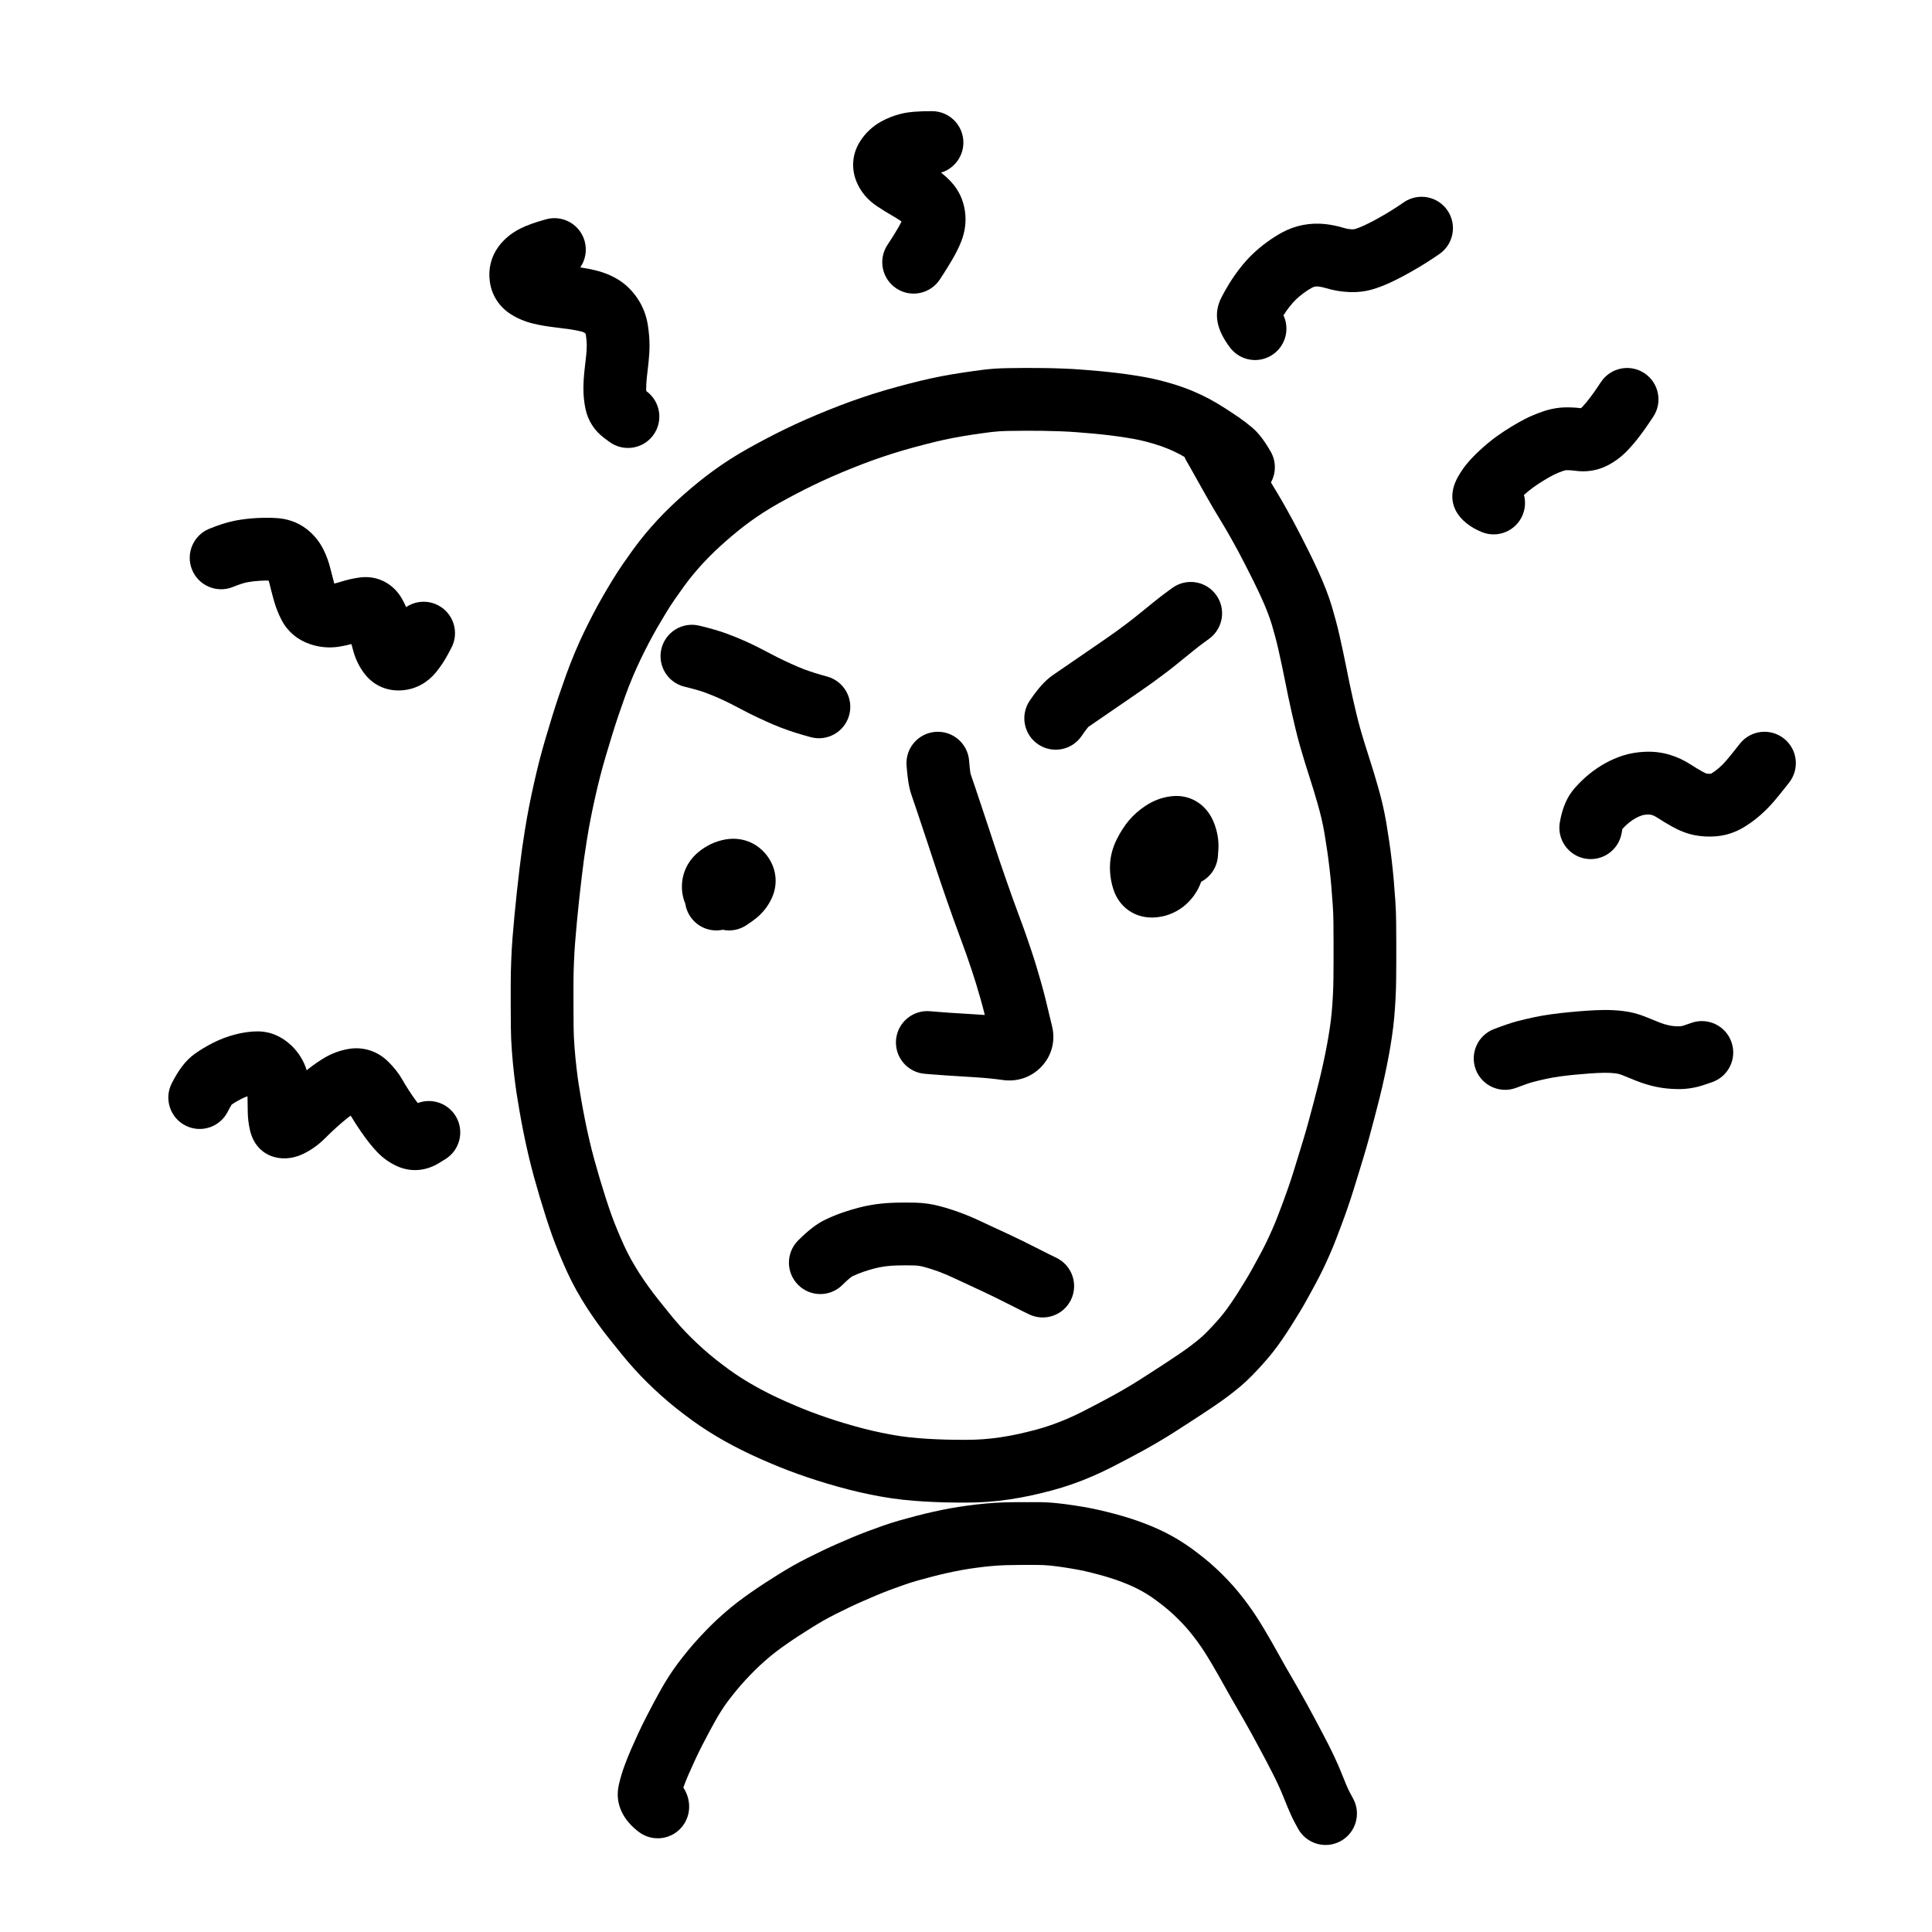 <?xml version="1.0" encoding="UTF-8"?>
<!-- Uploaded to: ICON Repo, www.svgrepo.com, Generator: ICON Repo Mixer Tools -->
<svg fill="#000000" width="800px" height="800px" version="1.1" viewBox="144 144 512 512" xmlns="http://www.w3.org/2000/svg">
 <g>
  <path d="m456.61 264.37c-0.914-0.484-1.941-0.965-3.078-1.441-1.074-0.449-2.348-0.898-3.801-1.328-1.531-0.453-2.797-0.781-3.812-0.992-1.066-0.227-2.281-0.445-3.664-0.66-1.398-0.223-2.781-0.414-4.18-0.582-1.406-0.172-2.801-0.32-4.223-0.449-1.422-0.133-2.879-0.258-4.387-0.367-1.426-0.113-2.922-0.195-4.492-0.254-1.621-0.062-3.164-0.102-4.609-0.121-1.512-0.016-3.051-0.023-4.625-0.023-1.539 0-3.152 0.02-4.828 0.055-1.469 0.031-2.875 0.129-4.188 0.285-1.543 0.195-3.215 0.426-5.027 0.699-1.738 0.258-3.426 0.543-5.07 0.859-1.621 0.312-3.258 0.668-4.898 1.066-1.711 0.422-3.555 0.898-5.508 1.426-1.934 0.527-3.816 1.078-5.633 1.645-1.828 0.582-3.644 1.195-5.418 1.832-1.805 0.656-3.621 1.355-5.469 2.098-1.832 0.734-3.625 1.488-5.367 2.254-1.742 0.77-3.379 1.523-4.894 2.262-1.543 0.75-3.09 1.535-4.629 2.34-1.559 0.82-3.066 1.637-4.5 2.438-1.379 0.777-2.695 1.57-3.945 2.371-1.242 0.797-2.418 1.598-3.539 2.414-1.125 0.82-2.211 1.652-3.269 2.512-1.078 0.875-2.141 1.77-3.184 2.684-1.035 0.91-2.055 1.844-3.055 2.801-0.973 0.93-1.926 1.898-2.863 2.91-0.941 1.008-1.848 2.039-2.699 3.066-0.855 1.035-1.68 2.098-2.457 3.168-0.852 1.172-1.695 2.363-2.519 3.559-0.785 1.141-1.551 2.324-2.301 3.555-0.793 1.297-1.574 2.617-2.348 3.957-0.75 1.309-1.484 2.648-2.207 4.027-0.73 1.402-1.453 2.84-2.16 4.305-0.691 1.438-1.387 2.981-2.09 4.644-0.691 1.633-1.336 3.285-1.938 4.953-0.637 1.77-1.242 3.5-1.812 5.18-0.566 1.672-1.125 3.391-1.676 5.18-0.562 1.809-1.125 3.672-1.688 5.594-0.551 1.871-1.043 3.641-1.469 5.289-0.43 1.676-0.867 3.484-1.305 5.422s-0.848 3.863-1.227 5.789c-0.375 1.883-0.719 3.84-1.039 5.863-0.328 2.082-0.57 3.664-0.723 4.766-0.148 1.047-0.348 2.606-0.594 4.668-0.25 2.074-0.484 4.129-0.703 6.141-0.215 2.047-0.418 4.074-0.613 6.055-0.188 1.992-0.348 3.856-0.484 5.59-0.133 1.656-0.234 3.438-0.309 5.363-0.078 1.898-0.117 3.738-0.117 5.519v5.769c0 1.93 0.012 3.781 0.031 5.582 0.012 1.621 0.094 3.398 0.238 5.328 0.152 2 0.332 3.856 0.535 5.566 0.207 1.742 0.391 3.148 0.551 4.195 0.168 1.09 0.406 2.531 0.715 4.312 0.305 1.758 0.637 3.551 1 5.375 0.359 1.801 0.754 3.609 1.184 5.43 0.426 1.816 0.855 3.504 1.281 5.055 0.441 1.602 0.922 3.277 1.438 5.019 0.516 1.734 1.031 3.402 1.551 5.019 0.504 1.566 1.004 3.055 1.496 4.441 0.492 1.371 1.031 2.75 1.613 4.156 0.594 1.43 1.203 2.824 1.82 4.176 0.586 1.27 1.211 2.5 1.879 3.699 0.688 1.227 1.414 2.441 2.164 3.602 0.797 1.23 1.613 2.422 2.441 3.57 0.828 1.152 1.707 2.309 2.613 3.445 1.004 1.254 1.996 2.484 2.992 3.715 0.887 1.105 1.816 2.195 2.781 3.273 0.949 1.051 1.926 2.074 2.93 3.059 1.031 1.016 2.094 2.012 3.172 2.977 1.066 0.953 2.148 1.863 3.246 2.734 1.133 0.895 2.273 1.762 3.441 2.613 1.102 0.805 2.215 1.562 3.328 2.273 1.145 0.727 2.336 1.441 3.559 2.133 1.25 0.707 2.547 1.398 3.875 2.066 1.344 0.672 2.773 1.344 4.297 2.019 1.559 0.691 3.082 1.34 4.555 1.941 1.449 0.586 2.887 1.137 4.352 1.656 1.438 0.52 2.945 1.027 4.523 1.531 1.582 0.504 3.238 0.996 4.961 1.477 1.699 0.477 3.297 0.887 4.793 1.23 1.492 0.344 3.109 0.676 4.852 0.996 1.652 0.305 3.266 0.543 4.844 0.711 1.668 0.18 3.285 0.312 4.852 0.402 1.613 0.094 3.238 0.164 4.848 0.207 1.648 0.039 3.367 0.059 5.156 0.059 1.656 0 3.223-0.055 4.691-0.164 1.473-0.109 3.019-0.281 4.617-0.52 1.637-0.246 3.215-0.539 4.731-0.871 1.57-0.348 3.106-0.719 4.621-1.129 1.402-0.371 2.812-0.809 4.246-1.316 1.43-0.504 2.801-1.043 4.133-1.621 1.34-0.582 2.641-1.191 3.887-1.824 1.371-0.699 2.75-1.414 4.148-2.148 1.367-0.715 2.707-1.438 4.016-2.156 1.289-0.711 2.519-1.414 3.723-2.125 1.156-0.676 2.316-1.387 3.512-2.152 1.238-0.785 2.438-1.559 3.621-2.328 1.176-0.762 2.301-1.492 3.363-2.188 1.047-0.688 2.148-1.422 3.281-2.188 1.09-0.742 2.094-1.461 3.016-2.148 0.898-0.676 1.727-1.332 2.5-1.988 0.676-0.57 1.328-1.18 1.977-1.852 0.75-0.766 1.504-1.574 2.281-2.438 0.719-0.793 1.375-1.566 1.969-2.316 0.586-0.734 1.215-1.59 1.871-2.543 0.715-1.035 1.395-2.074 2.062-3.129 0.684-1.074 1.34-2.137 1.977-3.191 0.613-1.008 1.219-2.055 1.824-3.156 0.637-1.145 1.285-2.328 1.941-3.551 0.621-1.148 1.18-2.242 1.676-3.262 0.508-1.051 1.027-2.18 1.57-3.41 0.516-1.168 0.996-2.324 1.438-3.473 0.484-1.266 0.957-2.519 1.43-3.777 0.445-1.191 0.914-2.496 1.406-3.906 0.484-1.406 0.941-2.797 1.375-4.184 0.449-1.438 0.898-2.891 1.348-4.379 0.457-1.484 0.918-3.004 1.395-4.578 0.445-1.469 0.891-3.027 1.34-4.695 0.465-1.715 0.914-3.391 1.348-5.047 0.43-1.605 0.852-3.254 1.273-4.961 0.414-1.652 0.809-3.348 1.188-5.113 0.379-1.746 0.711-3.375 0.992-4.91 0.281-1.492 0.527-2.981 0.75-4.492 0.215-1.434 0.383-2.852 0.508-4.25 0.133-1.445 0.23-2.894 0.305-4.371 0.078-1.438 0.121-2.894 0.137-4.394 0.02-1.559 0.031-3.152 0.031-4.773v-4.977c0-1.621-0.012-3.316-0.031-5.109-0.012-1.617-0.078-3.191-0.191-4.75-0.113-1.672-0.242-3.305-0.375-4.898-0.133-1.551-0.293-3.125-0.484-4.738-0.18-1.59-0.383-3.148-0.609-4.68-0.23-1.566-0.469-3.082-0.707-4.516-0.23-1.352-0.492-2.656-0.781-3.891-0.309-1.301-0.633-2.551-0.973-3.746-0.371-1.285-0.734-2.527-1.09-3.707-0.363-1.199-0.746-2.414-1.141-3.637-0.43-1.32-0.867-2.707-1.301-4.129-0.457-1.473-0.883-2.914-1.289-4.348-0.398-1.438-0.777-2.906-1.141-4.41-0.344-1.438-0.676-2.871-1.004-4.309-0.324-1.441-0.633-2.859-0.926-4.269-0.277-1.355-0.566-2.773-0.863-4.266-0.289-1.445-0.578-2.84-0.859-4.164-0.297-1.371-0.578-2.656-0.848-3.856-0.25-1.113-0.531-2.246-0.828-3.367-0.328-1.203-0.648-2.34-0.949-3.363-0.273-0.902-0.66-2.012-1.145-3.281-0.512-1.312-1.078-2.641-1.715-4.012-0.656-1.43-1.328-2.848-2.027-4.262-0.707-1.434-1.434-2.875-2.199-4.352-0.738-1.441-1.359-2.629-1.867-3.566-0.508-0.945-1.156-2.121-1.934-3.504-0.77-1.367-1.555-2.711-2.367-4.047-0.859-1.418-1.578-2.617-2.172-3.609-0.602-1.016-1.312-2.25-2.137-3.707-0.797-1.418-1.559-2.773-2.281-4.074-0.691-1.25-1.324-2.371-1.895-3.367l-0.887-1.547c-0.188-0.328-0.348-0.66-0.484-1-0.449-0.262-0.879-0.504-1.289-0.723zm25.363 9.402c0.895 1.473 1.77 2.969 2.637 4.508 0.832 1.48 1.523 2.734 2.07 3.754 0.57 1.047 1.25 2.344 2.027 3.867 0.797 1.539 1.57 3.074 2.32 4.598 0.766 1.551 1.512 3.113 2.219 4.66 0.77 1.652 1.469 3.301 2.121 4.977 0.641 1.664 1.16 3.156 1.574 4.535 0.352 1.184 0.703 2.434 1.066 3.781 0.367 1.367 0.699 2.719 1 4.051 0.277 1.246 0.57 2.574 0.879 4.008 0.305 1.418 0.605 2.883 0.91 4.394 0.293 1.465 0.574 2.859 0.84 4.156 0.27 1.297 0.559 2.625 0.863 3.973 0.309 1.359 0.625 2.727 0.953 4.098 0.316 1.309 0.645 2.582 0.984 3.797 0.359 1.273 0.742 2.578 1.168 3.941 0.414 1.363 0.824 2.656 1.227 3.894 0.43 1.328 0.84 2.637 1.238 3.949 0.383 1.277 0.77 2.594 1.16 3.953 0.414 1.449 0.805 2.945 1.176 4.519 0.367 1.582 0.695 3.215 0.988 4.922 0.262 1.57 0.516 3.191 0.762 4.867 0.254 1.707 0.48 3.445 0.68 5.184 0.207 1.766 0.383 3.512 0.531 5.238 0.145 1.684 0.277 3.402 0.395 5.137 0.137 1.891 0.215 3.816 0.23 5.762 0.023 1.832 0.035 3.59 0.035 5.277v4.977c0 1.695-0.012 3.359-0.031 4.965-0.02 1.711-0.07 3.406-0.16 5.059-0.082 1.672-0.199 3.34-0.348 5.004-0.156 1.723-0.363 3.465-0.621 5.195-0.25 1.707-0.535 3.418-0.852 5.106-0.312 1.691-0.676 3.496-1.09 5.387-0.414 1.918-0.848 3.793-1.301 5.609-0.441 1.781-0.891 3.523-1.336 5.203-0.441 1.676-0.898 3.391-1.371 5.125-0.488 1.824-0.988 3.566-1.484 5.195-0.473 1.566-0.938 3.102-1.395 4.594-0.461 1.52-0.926 3.019-1.387 4.488-0.48 1.543-0.992 3.098-1.531 4.66-0.535 1.551-1.059 2.996-1.555 4.316-0.48 1.281-0.969 2.574-1.469 3.879-0.543 1.422-1.133 2.844-1.754 4.246-0.609 1.387-1.211 2.699-1.816 3.949-0.609 1.25-1.277 2.547-2.004 3.898-0.688 1.277-1.367 2.519-2.027 3.711-0.707 1.277-1.422 2.516-2.148 3.715-0.699 1.156-1.422 2.324-2.156 3.477-0.766 1.215-1.566 2.43-2.406 3.656-0.875 1.273-1.73 2.43-2.559 3.473-0.816 1.027-1.699 2.066-2.633 3.098-0.91 1.012-1.816 1.984-2.707 2.894-1.016 1.051-2.078 2.043-3.164 2.957-1.02 0.863-2.106 1.73-3.273 2.606-1.129 0.844-2.332 1.703-3.637 2.59-1.219 0.828-2.387 1.605-3.519 2.348-1.098 0.719-2.246 1.465-3.422 2.223-1.211 0.789-2.461 1.594-3.731 2.402-1.355 0.867-2.703 1.691-4.012 2.457-1.316 0.781-2.691 1.566-4.141 2.367-1.414 0.777-2.856 1.547-4.305 2.309-1.453 0.766-2.894 1.512-4.34 2.25-1.562 0.793-3.172 1.547-4.801 2.25-1.684 0.738-3.434 1.422-5.227 2.055-1.836 0.648-3.668 1.215-5.481 1.699-1.746 0.469-3.523 0.902-5.344 1.305-1.883 0.414-3.82 0.77-5.84 1.074-2.016 0.301-3.965 0.52-5.852 0.66-1.887 0.137-3.859 0.207-5.918 0.207-1.922 0-3.773-0.02-5.582-0.062-1.805-0.051-3.598-0.129-5.379-0.23-1.844-0.105-3.727-0.262-5.66-0.469-2-0.215-4.031-0.512-6.086-0.891-1.98-0.363-3.84-0.746-5.574-1.148-1.75-0.402-3.594-0.875-5.531-1.418-1.914-0.531-3.754-1.082-5.527-1.645-1.777-0.566-3.484-1.145-5.094-1.723-1.656-0.59-3.32-1.227-5.004-1.906-1.645-0.672-3.32-1.387-5.035-2.144-1.75-0.777-3.414-1.562-5.016-2.363-1.574-0.793-3.098-1.602-4.594-2.445-1.484-0.84-2.914-1.699-4.305-2.586-1.418-0.902-2.82-1.859-4.191-2.859-1.34-0.977-2.668-1.984-3.984-3.027-1.348-1.066-2.672-2.184-3.992-3.359-1.281-1.148-2.531-2.32-3.746-3.512-1.25-1.23-2.465-2.504-3.641-3.812-1.172-1.301-2.293-2.621-3.359-3.945-0.996-1.234-2.004-2.484-3.035-3.769-1.09-1.363-2.129-2.734-3.125-4.113-0.98-1.367-1.945-2.773-2.906-4.25-0.957-1.492-1.867-3.004-2.727-4.543-0.875-1.574-1.695-3.188-2.465-4.856-0.711-1.551-1.402-3.133-2.066-4.742-0.684-1.645-1.32-3.281-1.914-4.93-0.562-1.586-1.125-3.25-1.676-4.973-0.551-1.719-1.102-3.504-1.656-5.359-0.547-1.852-1.059-3.629-1.531-5.344-0.48-1.758-0.961-3.644-1.434-5.652-0.473-2.004-0.906-4-1.305-5.988-0.391-1.969-0.754-3.902-1.082-5.805-0.324-1.875-0.578-3.418-0.762-4.625-0.191-1.258-0.402-2.836-0.629-4.75-0.23-1.953-0.434-4.039-0.602-6.269-0.172-2.289-0.27-4.438-0.285-6.422-0.023-1.84-0.035-3.758-0.035-5.75v-5.769c0-2.012 0.047-4.082 0.133-6.184 0.082-2.117 0.195-4.121 0.344-6.008 0.145-1.824 0.312-3.769 0.512-5.867 0.199-2.051 0.41-4.117 0.629-6.231 0.227-2.102 0.469-4.227 0.727-6.367 0.262-2.172 0.477-3.848 0.641-5 0.164-1.188 0.418-2.863 0.762-5.043 0.355-2.234 0.738-4.402 1.152-6.492 0.41-2.074 0.852-4.156 1.324-6.242 0.473-2.086 0.941-4.043 1.418-5.902 0.48-1.848 1.02-3.789 1.617-5.82 0.586-2.004 1.176-3.949 1.758-5.828 0.594-1.918 1.195-3.785 1.812-5.606 0.609-1.785 1.246-3.606 1.914-5.465 0.707-1.957 1.465-3.894 2.269-5.801 0.805-1.902 1.609-3.695 2.426-5.391 0.789-1.633 1.59-3.227 2.402-4.781 0.824-1.578 1.668-3.117 2.531-4.621 0.844-1.469 1.699-2.91 2.566-4.332 0.906-1.484 1.84-2.922 2.805-4.328 0.906-1.309 1.82-2.602 2.754-3.894 0.992-1.359 2.023-2.688 3.106-4 1.07-1.289 2.18-2.551 3.332-3.789 1.156-1.242 2.336-2.438 3.539-3.594 1.176-1.125 2.375-2.223 3.598-3.297 1.203-1.055 2.434-2.09 3.668-3.09 1.277-1.039 2.602-2.055 3.957-3.039 1.379-1.008 2.832-2 4.352-2.977 1.52-0.973 3.106-1.926 4.785-2.871 1.586-0.887 3.215-1.77 4.902-2.656 1.691-0.887 3.383-1.742 5.082-2.57 1.715-0.836 3.535-1.676 5.469-2.527 1.926-0.848 3.887-1.672 5.871-2.465 2.004-0.809 4-1.574 6.012-2.305 2.004-0.719 4.019-1.402 6.082-2.055 2.035-0.637 4.117-1.246 6.269-1.836 2.094-0.566 4.062-1.074 5.91-1.527 1.918-0.469 3.824-0.883 5.723-1.246 1.871-0.359 3.793-0.684 5.742-0.973 1.926-0.289 3.731-0.543 5.449-0.758 1.898-0.23 3.856-0.363 5.871-0.406 1.789-0.039 3.516-0.059 5.176-0.059 1.629 0 3.227 0.008 4.82 0.027 1.605 0.02 3.281 0.062 5.027 0.129 1.789 0.066 3.508 0.16 5.133 0.289 1.594 0.117 3.16 0.25 4.672 0.391 1.559 0.145 3.125 0.309 4.668 0.5 1.59 0.188 3.191 0.41 4.769 0.66 1.648 0.258 3.156 0.531 4.496 0.812 1.477 0.309 3.176 0.746 5.133 1.324 2.012 0.602 3.84 1.242 5.492 1.934 1.586 0.664 3.066 1.359 4.465 2.102 1.352 0.723 2.75 1.547 4.184 2.473 1.34 0.859 2.562 1.668 3.688 2.441 1.238 0.855 2.406 1.75 3.504 2.672 1.789 1.508 3.328 3.59 4.949 6.402 1.512 2.617 1.438 5.719 0.078 8.184 0.352 0.586 0.738 1.227 1.156 1.922z"/>
  <path d="m212.04 433.96c0.074 0.004 0.152 0.008 0.227 0.008h-0.078zm-2.699-1.523c-0.012-0.062-0.027-0.121-0.039-0.18 0.004 0.02 0.008 0.039 0.016 0.059zm-1.402 2.789c-0.992 0.5-1.875 1.031-2.656 1.594 0.188-0.137-0.277 0.5-0.953 1.828-2.086 4.094-7.094 5.719-11.184 3.633-4.09-2.086-5.715-7.098-3.629-11.191 1.777-3.496 3.664-6.07 6.094-7.809 1.484-1.062 3.094-2.027 4.824-2.906 1.891-0.957 3.852-1.699 5.879-2.227 2.082-0.535 4.059-0.82 5.953-0.82 3.441 0 6.535 1.406 9.035 3.828 1.879 1.832 3.234 4.023 3.969 6.477 0.184-0.148 0.367-0.297 0.551-0.441 1.375-1.074 2.746-2.019 4.129-2.848 1.914-1.141 4.008-1.922 6.203-2.324 4-0.754 7.859 0.5 10.746 3.344 1.504 1.48 2.754 3.062 3.742 4.789 0.484 0.855 1.043 1.773 1.684 2.766 0.617 0.957 1.254 1.887 1.91 2.773 0.16 0.219 0.32 0.426 0.48 0.633 3.66-1.391 7.91-0.027 10.031 3.434 2.398 3.918 1.168 9.043-2.746 11.441l-1.684 1.035c-3.336 2.047-7.246 2.477-10.922 0.891-2.09-0.91-3.949-2.231-5.562-3.949-1.02-1.098-2.004-2.293-2.965-3.59-0.879-1.191-1.719-2.414-2.512-3.641-0.508-0.785-0.984-1.551-1.43-2.293-0.277 0.199-0.559 0.41-0.84 0.629-0.949 0.75-1.945 1.598-2.981 2.539-1.094 1-2.109 1.969-3.051 2.91-1.688 1.688-3.625 3.062-5.766 4.09-5.594 2.699-12.387 0.73-14.023-6.227-0.414-1.723-0.617-3.5-0.617-5.32 0-1.078-0.02-2.269-0.059-3.566-0.004-0.059-0.004-0.121-0.008-0.18-0.555 0.191-1.102 0.422-1.645 0.699zm27.449 2.144c-0.047-0.047-0.098-0.098-0.148-0.148 0.016 0.016 0.031 0.035 0.051 0.051z"/>
  <path d="m212.91 297.91c-1.168 0.059-2.301 0.191-3.394 0.395-0.852 0.16-2.141 0.57-3.793 1.242-4.254 1.73-9.105-0.32-10.832-4.578-1.73-4.254 0.32-9.109 4.57-10.84 2.606-1.059 4.91-1.789 6.992-2.18 1.836-0.344 3.711-0.562 5.59-0.66 1.852-0.098 3.602-0.098 5.227 0.004 2.898 0.172 5.594 1.098 7.871 2.82 1.953 1.477 3.504 3.367 4.582 5.551 0.828 1.652 1.457 3.41 1.887 5.227 0.281 1.16 0.598 2.383 0.941 3.633 0.012 0.047 0.027 0.094 0.039 0.141 0.477-0.117 0.961-0.254 1.453-0.41 1.824-0.59 3.609-1 5.363-1.227 4.633-0.586 8.773 1.609 11.082 5.586 0.426 0.738 0.805 1.496 1.137 2.273 2.465-1.656 5.738-1.934 8.543-0.441 4.055 2.156 5.594 7.195 3.438 11.254l-0.914 1.723c-0.852 1.598-1.863 3.125-3.039 4.602-2.184 2.731-5.176 4.484-8.613 4.867-3.992 0.465-7.793-1-10.301-4.172-1.391-1.742-2.402-3.75-3.043-5.938-0.203-0.684-0.391-1.383-0.57-2.102-1.031 0.27-2.055 0.492-3.074 0.664-2.656 0.453-5.336 0.227-7.883-0.641-3.281-1.098-5.926-3.293-7.531-6.352-0.875-1.66-1.57-3.449-2.113-5.398-0.395-1.438-0.75-2.816-1.082-4.176-0.074-0.324-0.164-0.629-0.27-0.918-0.695-0.012-1.449 0.004-2.262 0.051zm23.293 13.23c-0.031-0.059-0.062-0.117-0.094-0.172 0.008 0.02 0.02 0.039 0.031 0.059z"/>
  <path d="m298.07 231.86c-0.891-0.23-1.961-0.438-3.199-0.613-1.449-0.207-2.887-0.395-4.348-0.566-1.809-0.219-3.531-0.523-5.172-0.914-2.207-0.531-4.246-1.379-6.074-2.559-3.062-1.98-5.012-5.074-5.477-8.656-0.441-3.297 0.336-6.523 2.328-9.227 1.469-1.977 3.387-3.543 5.648-4.703 1.766-0.902 4.027-1.699 6.934-2.508 4.426-1.227 9.008 1.371 10.23 5.801 0.684 2.469 0.18 4.984-1.164 6.941 1.598 0.242 3.078 0.539 4.449 0.891 1.945 0.504 3.758 1.246 5.445 2.25 2.043 1.223 3.766 2.906 5.191 4.977 1.504 2.191 2.453 4.672 2.844 7.316 0.277 1.836 0.422 3.555 0.422 5.18 0 1.484-0.086 2.988-0.258 4.539-0.141 1.18-0.285 2.473-0.441 3.902-0.125 1.125-0.188 2.16-0.188 3.098 0 0.211 0.004 0.418 0.016 0.621l0.137 0.102c3.676 2.75 4.43 7.961 1.684 11.645-2.75 3.68-7.961 4.434-11.637 1.684l-1.367-1.02c-2.566-1.91-4.277-4.602-4.926-7.731-0.359-1.711-0.535-3.481-0.535-5.301 0-1.582 0.102-3.234 0.293-4.934 0.156-1.438 0.305-2.769 0.445-3.953 0.098-0.902 0.148-1.789 0.148-2.652 0-0.742-0.074-1.645-0.238-2.723-0.027-0.207-0.062-0.293-0.094-0.34-0.312-0.293-0.66-0.434-1.098-0.547zm-9.652-18.551c-0.039-0.027-0.078-0.055-0.117-0.078 0.016 0.008 0.027 0.016 0.043 0.023z"/>
  <path d="m383.27 201.88c0.008-0.02 0.016-0.039 0.023-0.059 0 0-0.008 0.02-0.023 0.059zm-0.504 0.715c-0.844-0.566-1.695-1.098-2.547-1.582-1.191-0.684-2.441-1.457-3.746-2.324-2.516-1.66-4.434-3.894-5.543-6.664-1.434-3.629-1.016-7.523 1.109-10.727 1.383-2.117 3.223-3.832 5.414-5.051 1.68-0.938 3.481-1.641 5.352-2.098 2.019-0.504 4.621-0.691 8.188-0.691 4.59 0 8.312 3.727 8.312 8.32 0 3.762-2.496 6.941-5.918 7.973 1.027 0.797 1.977 1.672 2.824 2.617 1.922 2.113 3.094 4.711 3.508 7.57 0.391 2.715 0.051 5.43-0.977 8.035-0.66 1.652-1.469 3.281-2.402 4.848-0.789 1.348-1.547 2.578-2.269 3.691l-0.977 1.508c-2.504 3.856-7.652 4.949-11.504 2.449-3.848-2.504-4.941-7.656-2.441-11.512l0.977-1.508c0.582-0.898 1.211-1.918 1.902-3.094 0.336-0.566 0.629-1.121 0.883-1.664-0.047-0.031-0.094-0.062-0.145-0.098z"/>
  <path d="m481.59 237.75c-3.676 2.758-8.887 2.012-11.641-1.664-3.238-4.324-4.648-8.621-2.231-13.316 0.625-1.215 1.328-2.457 2.113-3.723 0.824-1.328 1.738-2.641 2.742-3.938 1.074-1.379 2.199-2.641 3.383-3.777 1.168-1.117 2.422-2.168 3.769-3.148 1.324-0.965 2.648-1.812 4.008-2.559 1.758-0.953 3.629-1.629 5.59-2.008 1.965-0.379 3.965-0.453 5.977-0.223 1.676 0.195 3.359 0.555 5.055 1.07 0.547 0.168 1.148 0.27 1.812 0.301 0.453 0.02 0.734-0.008 0.867-0.047 0.676-0.203 1.426-0.488 2.25-0.863 0.992-0.457 2.016-0.969 3.051-1.527 1.102-0.602 2.231-1.242 3.356-1.914 1.125-0.676 2.109-1.301 2.934-1.855l1.445-0.98c3.801-2.574 8.969-1.582 11.547 2.223 2.574 3.805 1.578 8.98-2.223 11.555l-1.461 0.992c-1.098 0.738-2.324 1.516-3.707 2.348-1.34 0.797-2.656 1.551-3.969 2.262-1.367 0.742-2.719 1.418-4.055 2.027-1.508 0.691-2.992 1.258-4.449 1.688-2 0.594-4.129 0.82-6.356 0.715-2.031-0.094-4-0.426-5.894-1.004-0.754-0.23-1.457-0.379-2.109-0.457-0.332-0.039-0.625-0.027-0.91 0.027-0.285 0.059-0.547 0.152-0.781 0.277-0.691 0.379-1.422 0.848-2.191 1.41-0.746 0.543-1.426 1.109-2.043 1.703-0.586 0.562-1.176 1.219-1.762 1.977-0.582 0.75-1.109 1.496-1.582 2.234 1.648 3.496 0.676 7.785-2.535 10.195z"/>
  <path d="m544.93 278.41c1.281-2.41 1-5.488-0.684-7.613-0.695-0.875-1.109-1.137-1.293-1.211 2.523 1.023 4.269 3.144 4.918 5.586-0.793 0.711-1.473 1.383-2.055 2.023-0.309 0.34-0.578 0.699-0.801 1.066zm2.606 2.012c-1.727 4.258-6.574 6.312-10.828 4.586-6.016-2.445-10.152-7.66-6.383-14.551 0.891-1.613 1.961-3.109 3.191-4.457 1.02-1.125 2.168-2.254 3.438-3.379 1.281-1.148 2.57-2.184 3.871-3.113 1.219-0.867 2.453-1.68 3.664-2.414 1.238-0.754 2.449-1.441 3.668-2.07 1.355-0.691 2.84-1.316 4.434-1.875 2.109-0.75 4.219-1.156 6.281-1.188 1.348-0.023 2.719 0.051 4.102 0.215 0.094-0.082 0.195-0.176 0.293-0.277 0.711-0.742 1.406-1.57 2.117-2.523 0.793-1.047 1.441-1.961 1.98-2.777l0.922-1.383c2.555-3.82 7.715-4.848 11.535-2.293 3.816 2.555 4.84 7.719 2.289 11.539l-0.895 1.34c-0.715 1.086-1.566 2.285-2.531 3.566-1.086 1.453-2.223 2.801-3.426 4.059-1.59 1.648-3.379 2.988-5.383 3.992-2.617 1.297-5.488 1.75-8.426 1.34-0.828-0.117-1.586-0.168-2.316-0.156-0.195 0.004-0.523 0.066-1.012 0.238-0.945 0.332-1.75 0.672-2.375 0.992-0.82 0.422-1.684 0.91-2.621 1.484-0.891 0.539-1.773 1.117-2.648 1.742-0.793 0.566-1.613 1.223-2.469 1.988-0.047 0.043-0.094 0.086-0.137 0.125 0.441 1.68 0.367 3.516-0.336 5.25z"/>
  <path d="m573.75 364.78c-0.789 4.523-5.098 7.555-9.621 6.766-4.523-0.793-7.547-5.102-6.758-9.629 0.641-3.676 1.852-6.715 3.957-9.078 1.219-1.379 2.492-2.609 3.836-3.707 1.344-1.082 2.738-2.031 4.176-2.832 1.488-0.832 3.043-1.512 4.684-2.051 1.852-0.598 3.828-0.93 5.922-1.02 2.269-0.094 4.469 0.164 6.535 0.789 1.969 0.586 3.848 1.465 5.652 2.641 0.957 0.625 1.98 1.242 3.086 1.859 0.547 0.309 0.926 0.457 1.066 0.484 0.32 0.062 0.719 0.078 1.168 0.035 0.797-0.484 1.477-0.984 2.102-1.535 0.715-0.629 1.379-1.305 1.98-2.012 0.801-0.945 1.57-1.891 2.324-2.852l1.215-1.539c2.84-3.609 8.066-4.231 11.676-1.387 3.606 2.844 4.227 8.074 1.383 11.684l-1.199 1.523c-0.875 1.117-1.781 2.231-2.734 3.352-1.125 1.324-2.34 2.559-3.664 3.727-1.375 1.211-2.848 2.285-4.418 3.238-2.191 1.32-4.574 2.125-7.109 2.371-2 0.184-3.957 0.102-5.894-0.273-2.027-0.398-4.019-1.176-6-2.285-1.434-0.801-2.793-1.621-4.062-2.453-0.469-0.305-0.898-0.504-1.336-0.637-0.273-0.082-0.621-0.121-1.078-0.102-0.641 0.023-1.137 0.109-1.465 0.215-0.602 0.195-1.172 0.449-1.742 0.766-0.602 0.332-1.203 0.742-1.793 1.219-0.605 0.496-1.23 1.098-1.879 1.832 0.266-0.297 0.148-0.008-0.008 0.891z"/>
  <path d="m545.84 432.27c-4.289 1.637-9.094-0.512-10.734-4.805-1.637-4.293 0.512-9.102 4.801-10.742 2.637-1.008 4.691-1.707 6.285-2.121 1.336-0.344 2.723-0.672 4.176-0.984 1.559-0.336 3.184-0.621 4.898-0.852 1.582-0.211 3.137-0.391 4.629-0.531 1.5-0.148 3.004-0.273 4.508-0.379 1.57-0.109 3.102-0.176 4.629-0.199 1.699-0.02 3.391 0.07 5.066 0.27 2.059 0.242 4.055 0.754 5.945 1.52 1.242 0.496 2.5 1.008 3.746 1.516 0.816 0.328 1.641 0.582 2.484 0.762 0.75 0.16 1.582 0.25 2.527 0.258 0.508 0.008 0.984-0.066 1.457-0.227l2.066-0.711c4.344-1.484 9.07 0.832 10.555 5.18 1.488 4.348-0.828 9.078-5.172 10.566l-2.078 0.711c-2.281 0.777-4.652 1.156-7.035 1.121-2.004-0.023-3.941-0.227-5.797-0.625-1.781-0.383-3.523-0.918-5.254-1.613-1.246-0.508-2.473-1.008-3.715-1.504-0.539-0.219-1.09-0.359-1.672-0.43-0.965-0.113-1.941-0.164-2.902-0.152-1.191 0.02-2.426 0.07-3.703 0.16-1.344 0.094-2.688 0.207-4.055 0.34-1.312 0.125-2.66 0.277-4.012 0.457-1.277 0.176-2.481 0.387-3.609 0.629-1.238 0.27-2.418 0.547-3.531 0.832-0.859 0.223-2.398 0.746-4.504 1.555z"/>
  <path d="m404.87 412.53c-0.266-1.094-0.605-2.352-1.02-3.809-0.418-1.469-0.805-2.793-1.168-3.984-0.352-1.164-0.746-2.391-1.18-3.684-0.445-1.328-0.914-2.707-1.406-4.113-0.492-1.402-1.035-2.894-1.637-4.496-0.625-1.668-1.258-3.398-1.898-5.188-0.645-1.793-1.281-3.598-1.902-5.406-0.613-1.785-1.109-3.231-1.477-4.312-0.395-1.145-0.883-2.609-1.477-4.426-0.562-1.734-1.156-3.535-1.781-5.41l-1.719-5.156c-0.512-1.535-0.992-2.977-1.445-4.328-0.449-1.332-0.855-2.527-1.234-3.621-0.664-1.941-1.039-4.398-1.281-7.742-0.34-4.582 3.102-8.57 7.68-8.906 4.578-0.34 8.562 3.102 8.902 7.688 0.148 2.016 0.344 3.324 0.414 3.531 0.391 1.117 0.816 2.367 1.281 3.75 0.457 1.367 0.941 2.82 1.457 4.367 0.801 2.398 0.801 2.398 1.715 5.148 0.641 1.914 1.25 3.762 1.82 5.523 0.562 1.719 1.027 3.109 1.398 4.199 0.371 1.082 0.855 2.508 1.469 4.273 0.598 1.742 1.207 3.473 1.824 5.195 0.621 1.727 1.23 3.391 1.82 4.977 0.641 1.695 1.227 3.305 1.766 4.844 0.52 1.488 1.012 2.934 1.477 4.32 0.48 1.434 0.922 2.809 1.32 4.121 0.395 1.301 0.816 2.738 1.254 4.281 0.461 1.617 0.855 3.078 1.172 4.367 0.309 1.246 0.613 2.508 0.906 3.758 0.289 1.223 0.578 2.418 0.859 3.559 0.984 3.922 0 7.883-2.801 10.832-2.703 2.84-6.418 4.07-10.27 3.523-1.133-0.16-2.25-0.293-3.387-0.406-1.117-0.113-2.344-0.211-3.672-0.301-1.41-0.09-2.793-0.18-4.141-0.262-1.371-0.082-2.668-0.164-3.922-0.246-1.238-0.082-2.477-0.176-3.719-0.277l-1.805-0.148c-4.574-0.375-7.981-4.394-7.606-8.973s4.387-7.988 8.965-7.613l1.797 0.148c1.176 0.094 2.344 0.184 3.473 0.262 1.199 0.078 2.473 0.156 3.824 0.238 1.375 0.082 2.781 0.172 4.219 0.266 0.422 0.027 0.84 0.059 1.246 0.09-0.035-0.152-0.074-0.305-0.113-0.453z"/>
  <path d="m367.26 484.51c-3.254 3.246-8.516 3.238-11.758-0.016-3.242-3.254-3.238-8.52 0.016-11.766 2.644-2.641 4.996-4.488 7.359-5.582 1.582-0.742 3.094-1.359 4.508-1.84 1.344-0.461 2.719-0.875 4.117-1.242 1.527-0.402 3.106-0.715 4.734-0.941 1.641-0.227 3.387-0.359 5.25-0.402 1.684-0.039 3.383-0.039 5.094 0 2.258 0.051 4.488 0.379 6.648 0.969 1.785 0.48 3.562 1.047 5.352 1.707 1.773 0.66 3.543 1.41 5.289 2.242 1.504 0.711 2.848 1.336 4 1.859 1.285 0.578 2.555 1.168 3.832 1.781 1.168 0.566 2.254 1.09 3.305 1.586 1.086 0.527 2.277 1.121 3.566 1.785 1.18 0.609 2.371 1.207 3.543 1.785l1.863 0.91c4.129 2.016 5.844 6.996 3.832 11.125s-6.988 5.848-11.117 3.832l-1.891-0.922c-1.289-0.633-2.57-1.277-3.844-1.934-1.164-0.602-2.227-1.133-3.133-1.57-1.047-0.496-2.172-1.039-3.352-1.609-1.121-0.539-2.262-1.07-3.445-1.602-1.266-0.574-2.688-1.238-4.293-1.996-1.32-0.629-2.633-1.184-3.926-1.664-1.309-0.484-2.609-0.902-3.93-1.258-0.891-0.242-1.777-0.371-2.68-0.391-1.457-0.035-2.898-0.035-4.324 0-1.258 0.027-2.379 0.113-3.356 0.25-0.984 0.137-1.914 0.32-2.801 0.555-1.004 0.262-1.98 0.559-2.961 0.895-0.84 0.285-1.797 0.676-2.879 1.18-0.254 0.117-1.238 0.891-2.621 2.273z"/>
  <path d="m325.41 325.98c-4.461-1.078-7.207-5.574-6.129-10.039 1.078-4.469 5.57-7.215 10.035-6.133 3.066 0.738 5.508 1.445 7.387 2.152 1.672 0.625 3.164 1.23 4.465 1.812 1.262 0.559 2.484 1.133 3.668 1.727 1.137 0.57 2.312 1.18 3.531 1.832 1.004 0.543 2.152 1.117 3.465 1.734 1.336 0.633 2.547 1.18 3.633 1.645 0.992 0.426 1.992 0.809 3.043 1.164 1.078 0.371 2.102 0.691 3.062 0.961l1.691 0.477c4.422 1.238 7.004 5.828 5.766 10.254-1.238 4.426-5.824 7.008-10.246 5.769l-1.703-0.477c-1.277-0.359-2.602-0.773-3.938-1.234-1.426-0.484-2.832-1.023-4.215-1.613-1.285-0.551-2.684-1.184-4.176-1.891-1.559-0.73-2.981-1.441-4.254-2.129-1.07-0.574-2.102-1.113-3.098-1.609-0.953-0.477-1.941-0.941-2.984-1.406-0.984-0.438-2.168-0.918-3.547-1.434-1.148-0.434-2.992-0.965-5.457-1.562z"/>
  <path d="m430.64 339.04c-2.582 3.801-7.754 4.781-11.551 2.195-3.793-2.586-4.777-7.762-2.191-11.559 2.109-3.102 3.973-5.269 6.059-6.719 1.039-0.719 2.074-1.43 3.098-2.129 1-0.68 2.094-1.434 3.316-2.277 1.199-0.816 2.383-1.629 3.555-2.438 1.184-0.816 2.356-1.625 3.512-2.414 1.098-0.754 2.184-1.516 3.258-2.285 1.062-0.766 2.106-1.539 3.141-2.328 1.008-0.762 2.106-1.629 3.293-2.598 1.277-1.043 2.508-2.043 3.68-2.984 1.277-1.035 2.445-1.934 3.461-2.668l1.383-1.012c3.711-2.711 8.91-1.898 11.617 1.812 2.711 3.711 1.898 8.914-1.809 11.625l-1.426 1.043c-0.793 0.57-1.719 1.285-2.785 2.148-1.156 0.934-2.359 1.91-3.613 2.93-1.336 1.094-2.59 2.082-3.746 2.957-1.145 0.871-2.309 1.73-3.492 2.582-1.176 0.848-2.363 1.684-3.566 2.508-1.145 0.781-2.305 1.578-3.477 2.391-1.191 0.82-2.394 1.645-3.578 2.453-1.215 0.836-2.332 1.605-3.352 2.301-0.996 0.68-2 1.371-3.004 2.062 0.02-0.012-0.73 0.859-1.781 2.402z"/>
  <path d="m332.59 390.48c-3.699-0.562-6.461-3.484-6.981-7.008-0.453-1.055-0.746-2.219-0.852-3.453-0.332-3.984 1.254-7.66 4.305-10.188 2.078-1.73 4.488-2.879 7.129-3.356 4.152-0.75 8.184 0.684 10.855 4 2.699 3.356 3.273 7.707 1.461 11.59-1.102 2.394-2.812 4.398-5.019 5.953l-1.516 1.059c-1.953 1.359-4.281 1.77-6.441 1.324-0.941 0.195-1.934 0.23-2.941 0.078z"/>
  <path d="m455.5 371.9c-0.02-0.145-0.051-0.289-0.09-0.43 0.012 0.043 0.027 0.09 0.039 0.137zm-8.793-0.199c0-0.02 0-0.043-0.004-0.062 0 0.004 0.004 0.023 0.004 0.062zm-0.023 0.34s0.004-0.02 0.012-0.035zm10.016-0.594c0.02-0.008 0.031-0.012 0.039-0.02 0 0.004-0.016 0.008-0.039 0.02zm0.938 12.785c-2.328 1.824-5.09 2.828-8.043 2.918-4.84 0.148-8.918-2.688-10.473-7.289-0.684-2.027-1.008-4.141-0.969-6.297 0.043-2.516 0.695-4.965 1.887-7.309 0.887-1.738 1.871-3.285 3.008-4.68 1.246-1.512 2.742-2.836 4.469-3.992 2.168-1.445 4.562-2.336 7.062-2.586 5.047-0.523 9.211 2.34 11.035 6.82 0.984 2.394 1.434 4.859 1.262 7.379l-0.121 1.711c-0.219 2.973-1.969 5.465-4.422 6.762-0.934 2.594-2.512 4.828-4.695 6.562z"/>
  <path d="m324.25 620.5c0.258-1.297 0.039-2.617-0.516-3.641-0.262-0.484-0.43-0.664-0.426-0.66 0.668 0.5 1.238 1.086 1.707 1.723-0.266 0.742-0.496 1.5-0.688 2.273zm0.707 7.348c-2.762 3.676-7.973 4.41-11.641 1.648-4.129-3.106-6.477-7.43-5.309-12.559 0.395-1.707 0.891-3.375 1.48-4.973 0.527-1.434 1.098-2.867 1.723-4.301 0.578-1.336 1.195-2.715 1.859-4.148 0.676-1.461 1.398-2.938 2.152-4.422 0.738-1.449 1.402-2.719 1.992-3.809 0.566-1.055 1.164-2.144 1.805-3.301 0.695-1.246 1.422-2.461 2.168-3.629 0.789-1.246 1.645-2.473 2.551-3.676 0.844-1.113 1.723-2.227 2.652-3.356 0.938-1.137 1.914-2.254 2.938-3.367 0.984-1.062 1.961-2.078 2.926-3.047 1.02-1.016 2.172-2.094 3.465-3.231 1.301-1.145 2.539-2.172 3.715-3.066 1.137-0.871 2.34-1.75 3.598-2.625 1.238-0.859 2.461-1.684 3.664-2.461 1.172-0.762 2.359-1.52 3.57-2.277 1.25-0.777 2.473-1.508 3.68-2.199 1.234-0.707 2.59-1.434 4.07-2.18 1.43-0.723 2.781-1.387 4.019-1.973 1.289-0.617 2.629-1.23 4.012-1.832 1.34-0.59 2.641-1.148 3.875-1.668 1.34-0.566 2.703-1.105 4.078-1.617 1.312-0.492 2.637-0.973 3.945-1.43 1.457-0.52 3-1.008 4.637-1.473 1.527-0.43 2.973-0.824 4.336-1.176 1.383-0.359 2.816-0.707 4.305-1.043 1.512-0.34 3.012-0.648 4.512-0.922 1.52-0.277 3.086-0.523 4.668-0.734 1.602-0.219 3.191-0.402 4.773-0.547 1.625-0.152 3.238-0.254 4.875-0.305 1.52-0.043 3.012-0.066 4.473-0.066h4.273c1.734 0 3.441 0.082 5.156 0.254 1.531 0.16 3.074 0.359 4.633 0.598 1.512 0.23 2.938 0.473 4.305 0.727 1.41 0.27 2.859 0.594 4.312 0.961 1.441 0.355 2.801 0.719 4.062 1.082 1.312 0.379 2.629 0.793 3.949 1.25 1.348 0.465 2.676 0.973 3.981 1.516 1.332 0.555 2.594 1.133 3.801 1.746 1.195 0.609 2.371 1.27 3.527 1.977 1.168 0.719 2.316 1.488 3.441 2.309 1.039 0.762 2.074 1.555 3.121 2.394 1.09 0.875 2.16 1.805 3.211 2.785 1.023 0.957 2.035 1.957 3 2.965 1.062 1.102 2.047 2.215 2.926 3.309 0.844 1.031 1.668 2.098 2.481 3.199 0.832 1.129 1.629 2.289 2.402 3.488 0.723 1.129 1.418 2.254 2.102 3.41 0.617 1.051 1.242 2.129 1.883 3.227 0.668 1.152 1.324 2.32 1.98 3.519 0.574 1.059 1.137 2.066 1.684 3.008 0.605 1.035 1.195 2.055 1.766 3.043 0.574 0.996 1.145 1.984 1.707 2.969 0.574 1.004 1.246 2.203 2.035 3.625 0.758 1.387 1.457 2.684 2.109 3.902 0.93 1.746 0.93 1.746 1.789 3.363 0.57 1.078 1.176 2.234 1.82 3.496 0.656 1.289 1.25 2.512 1.773 3.641 0.555 1.188 1.074 2.371 1.539 3.508 0.449 1.086 0.918 2.234 1.387 3.414 0.367 0.902 0.742 1.711 1.121 2.41l0.797 1.477c2.191 4.039 0.691 9.09-3.344 11.277-4.039 2.191-9.082 0.691-11.273-3.348l-0.809-1.492c-0.68-1.266-1.312-2.625-1.918-4.117-0.457-1.145-0.895-2.223-1.332-3.277-0.379-0.926-0.785-1.855-1.238-2.824-0.449-0.969-0.957-2.008-1.512-3.098-0.598-1.172-1.168-2.266-1.695-3.266-0.852-1.598-0.852-1.598-1.773-3.324-0.617-1.16-1.293-2.41-2.008-3.715-0.734-1.328-1.367-2.457-1.902-3.391-0.547-0.957-1.102-1.922-1.672-2.91-0.562-0.977-1.137-1.969-1.734-2.992-0.637-1.094-1.277-2.238-1.918-3.414-0.574-1.059-1.16-2.098-1.758-3.125-0.625-1.078-1.238-2.133-1.828-3.137-0.566-0.953-1.156-1.91-1.766-2.859-0.578-0.902-1.18-1.773-1.793-2.609-0.652-0.883-1.312-1.738-2.016-2.602-0.594-0.734-1.25-1.477-2-2.254-0.777-0.812-1.559-1.586-2.344-2.32-0.762-0.711-1.531-1.379-2.285-1.984-0.84-0.672-1.68-1.316-2.527-1.934-0.758-0.555-1.527-1.074-2.305-1.551-0.793-0.484-1.598-0.934-2.394-1.34-0.809-0.414-1.691-0.816-2.648-1.215-0.984-0.41-1.988-0.793-3.012-1.148-1.051-0.363-2.094-0.691-3.133-0.992-1.059-0.305-2.207-0.609-3.484-0.926-1.184-0.301-2.316-0.551-3.379-0.754-1.148-0.215-2.387-0.426-3.723-0.629-1.293-0.199-2.574-0.363-3.805-0.492-1.125-0.109-2.285-0.168-3.473-0.168h-4.273c-1.301 0-2.633 0.02-3.965 0.059-1.273 0.039-2.559 0.121-3.856 0.242-1.34 0.121-2.691 0.277-4.078 0.465-1.348 0.18-2.644 0.387-3.894 0.613-1.273 0.234-2.559 0.496-3.848 0.789-1.316 0.297-2.582 0.602-3.805 0.922-1.242 0.32-2.566 0.68-3.965 1.074-1.293 0.367-2.496 0.746-3.637 1.152-1.23 0.434-2.453 0.875-3.68 1.332-1.152 0.43-2.281 0.879-3.414 1.359-1.184 0.496-2.402 1.02-3.676 1.578-1.219 0.531-2.383 1.066-3.535 1.617-1.137 0.535-2.356 1.133-3.652 1.789-1.242 0.629-2.359 1.227-3.324 1.777-1.016 0.582-2.062 1.211-3.129 1.875-1.121 0.699-2.231 1.406-3.336 2.121-1.047 0.68-2.113 1.398-3.211 2.164-1.059 0.73-2.043 1.453-2.977 2.168-0.871 0.668-1.82 1.449-2.84 2.348-1.039 0.914-1.938 1.754-2.691 2.508-0.816 0.812-1.645 1.676-2.469 2.57-0.812 0.879-1.594 1.773-2.328 2.664-0.773 0.941-1.512 1.875-2.219 2.809-0.641 0.848-1.23 1.699-1.785 2.574-0.582 0.906-1.141 1.844-1.664 2.777-0.598 1.082-1.164 2.121-1.703 3.121-0.52 0.961-1.121 2.113-1.809 3.461-0.668 1.309-1.293 2.594-1.875 3.852-0.609 1.312-1.176 2.574-1.699 3.781-0.492 1.137-0.945 2.273-1.371 3.438 2.043 3.078 2.125 7.117-0.133 10.121z"/>
 </g>
</svg>